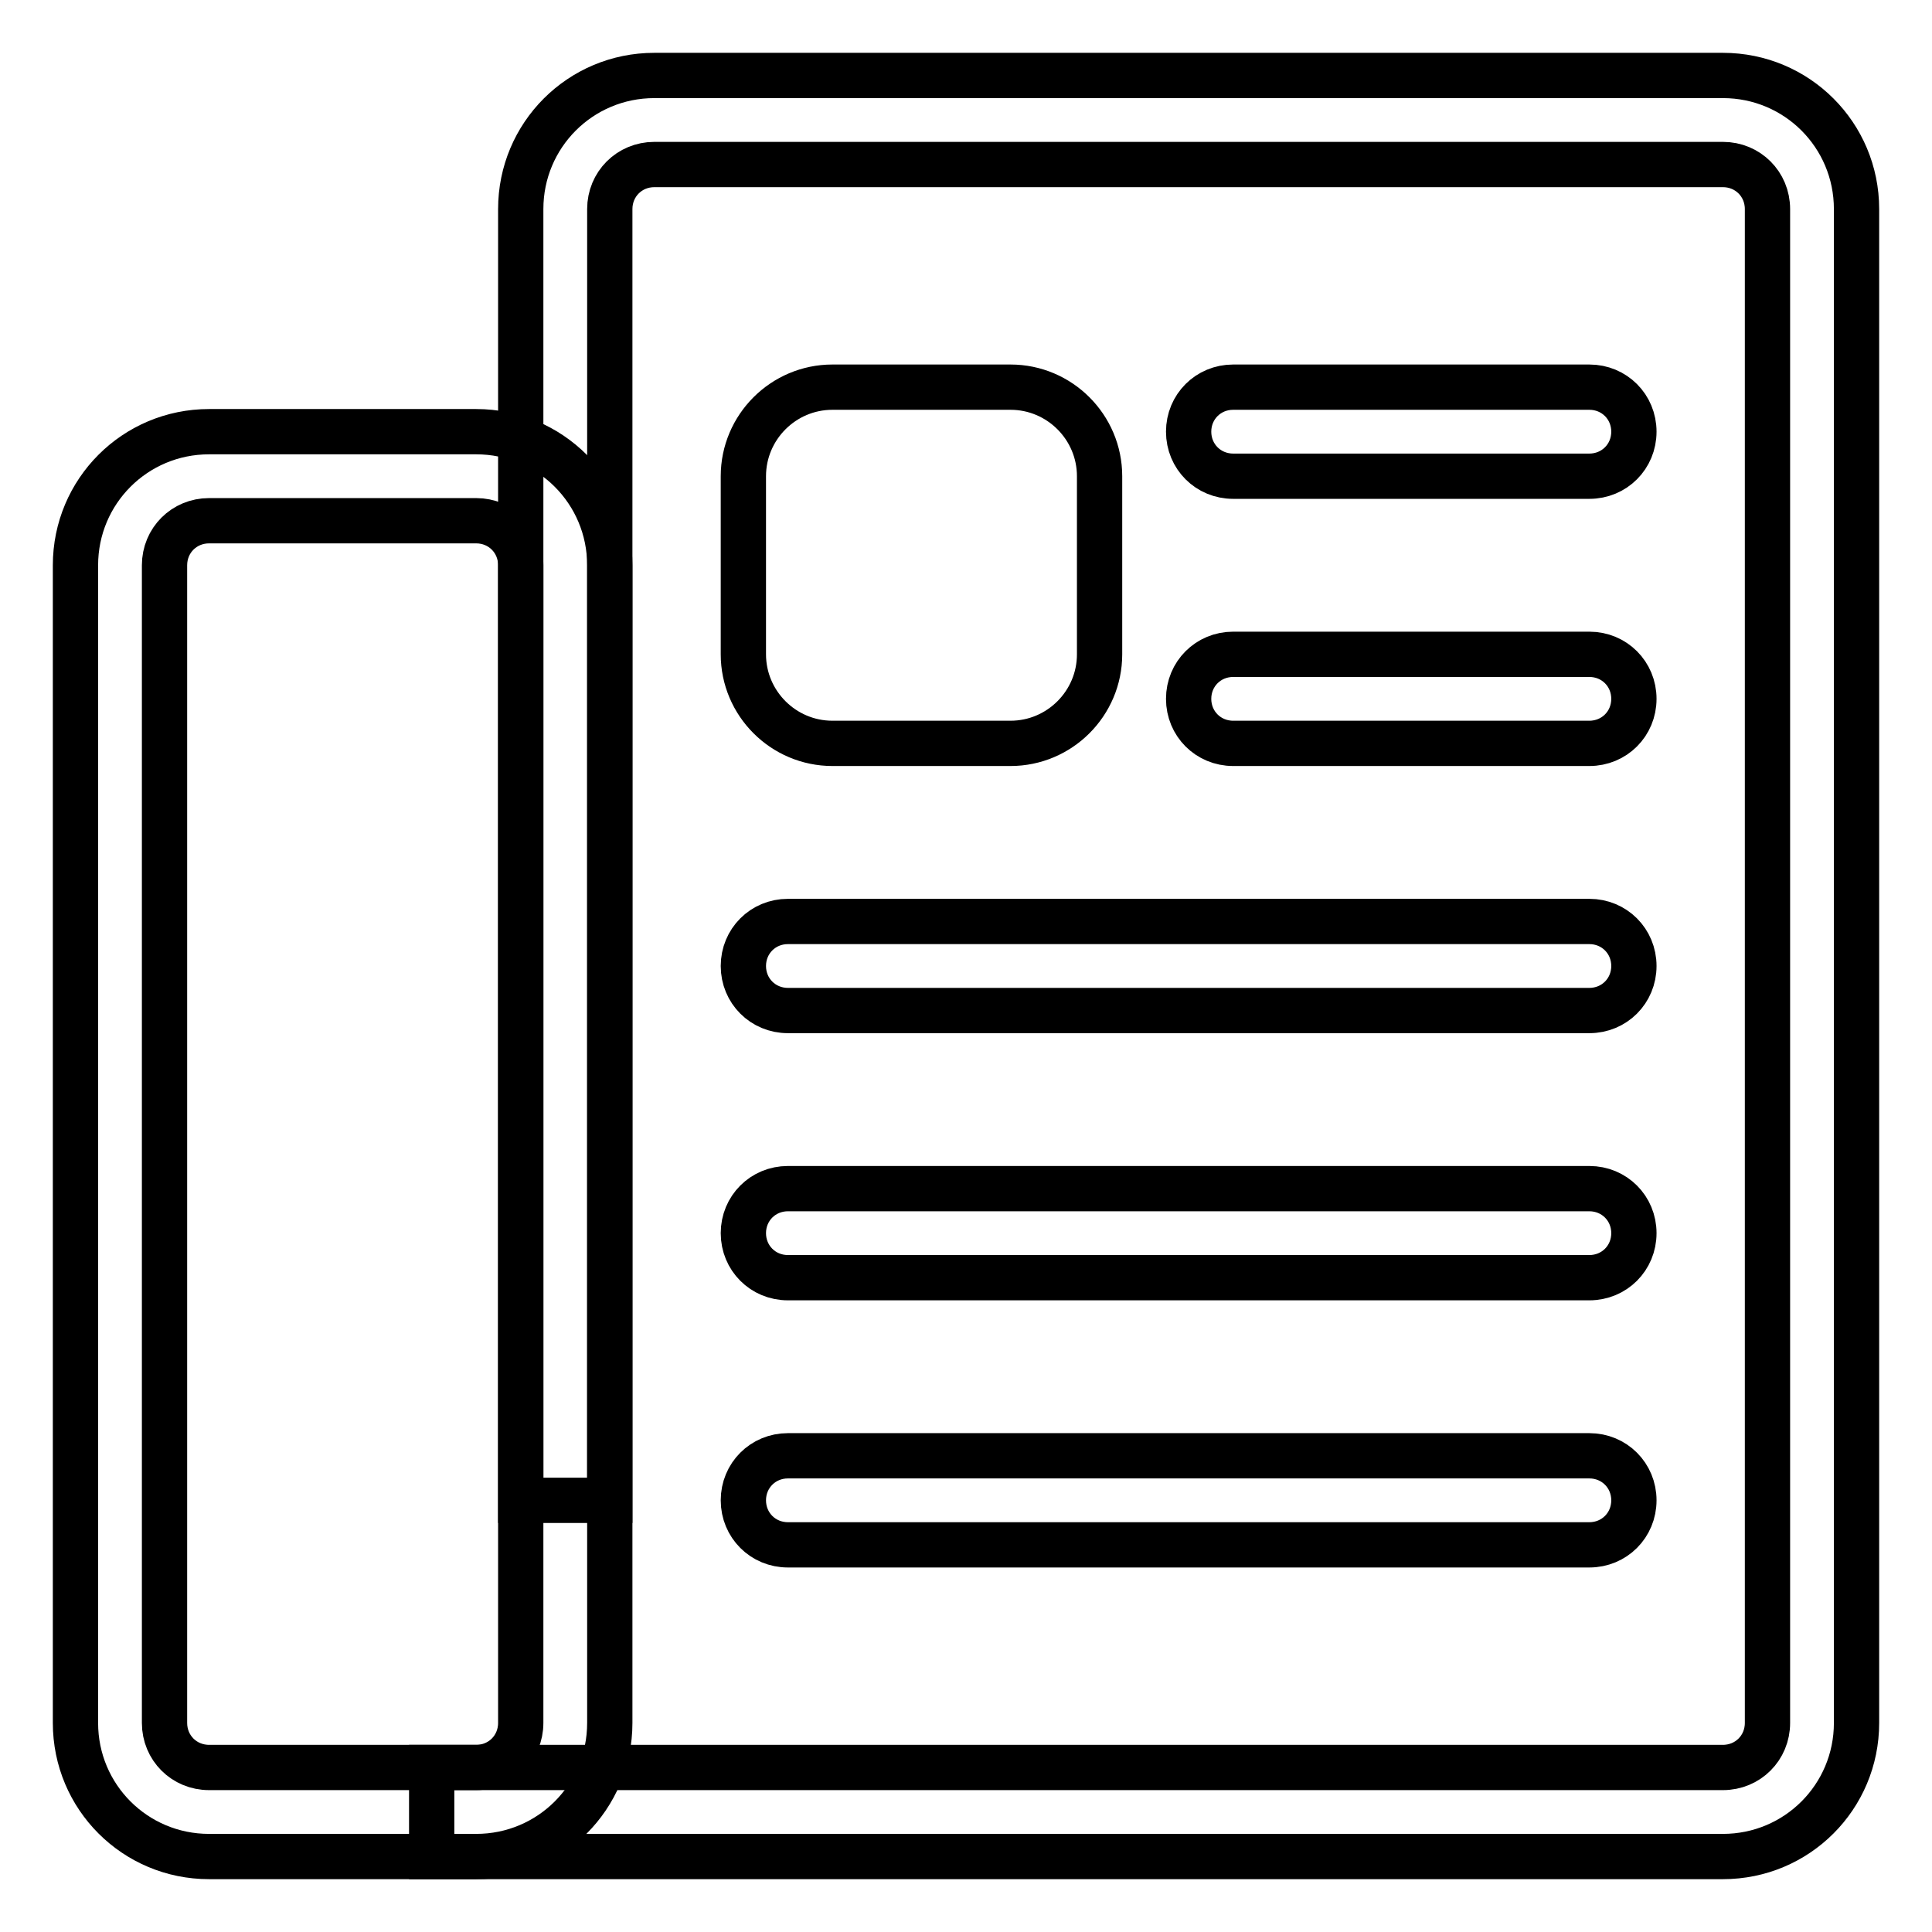 <?xml version="1.0" encoding="utf-8"?>
<!-- Svg Vector Icons : http://www.onlinewebfonts.com/icon -->
<!DOCTYPE svg PUBLIC "-//W3C//DTD SVG 1.1//EN" "http://www.w3.org/Graphics/SVG/1.1/DTD/svg11.dtd">
<svg version="1.1" xmlns="http://www.w3.org/2000/svg" xmlns:xlink="http://www.w3.org/1999/xlink" x="0px" y="0px" viewBox="0 0 256 256" enable-background="new 0 0 256 256" xml:space="preserve">
<g> <path stroke-width="6" fill-opacity="0" stroke="#000000"  d="M228.3,246H57.2v-11.8h171.1c3.3,0,5.9-2.6,5.9-5.9V27.7c0-3.3-2.6-5.9-5.9-5.9H86.7 c-3.3,0-5.9,2.6-5.9,5.9v171.1H69V27.7C69,17.9,76.9,10,86.7,10h141.6c9.8,0,17.7,7.9,17.7,17.7v200.6 C246,238.1,238.1,246,228.3,246z"/> <path stroke-width="6" fill-opacity="0" stroke="#000000"  d="M63.1,246H27.7c-9.8,0-17.7-7.9-17.7-17.7V74.9c0-9.8,7.9-17.7,17.7-17.7h35.4c9.8,0,17.7,7.9,17.7,17.7 v153.4C80.8,238.1,72.9,246,63.1,246z M27.7,69c-3.3,0-5.9,2.6-5.9,5.9v153.4c0,3.3,2.6,5.9,5.9,5.9h35.4c3.3,0,5.9-2.6,5.9-5.9 V74.9c0-3.3-2.6-5.9-5.9-5.9H27.7z M133.9,98.5h-23.6c-6.5,0-11.8-5.3-11.8-11.8V63.1c0-6.5,5.3-11.8,11.8-11.8h23.6 c6.5,0,11.8,5.3,11.8,11.8v23.6C145.7,93.2,140.4,98.5,133.9,98.5L133.9,98.5z M163.4,98.5h47.2c3.3,0,5.9-2.6,5.9-5.9 s-2.6-5.9-5.9-5.9h-47.2c-3.3,0-5.9,2.6-5.9,5.9S160.1,98.5,163.4,98.5z M163.4,63.1h47.2c3.3,0,5.9-2.6,5.9-5.9s-2.6-5.9-5.9-5.9 h-47.2c-3.3,0-5.9,2.6-5.9,5.9S160.1,63.1,163.4,63.1z M104.4,169.3h106.2c3.3,0,5.9-2.6,5.9-5.9s-2.6-5.9-5.9-5.9H104.4 c-3.3,0-5.9,2.6-5.9,5.9S101.1,169.3,104.4,169.3z M104.4,133.9h106.2c3.3,0,5.9-2.6,5.9-5.9c0-3.3-2.6-5.9-5.9-5.9H104.4 c-3.3,0-5.9,2.6-5.9,5.9C98.5,131.3,101.1,133.9,104.4,133.9z M104.4,204.7h106.2c3.3,0,5.9-2.6,5.9-5.9s-2.6-5.9-5.9-5.9H104.4 c-3.3,0-5.9,2.6-5.9,5.9S101.1,204.7,104.4,204.7z"/></g>
</svg>